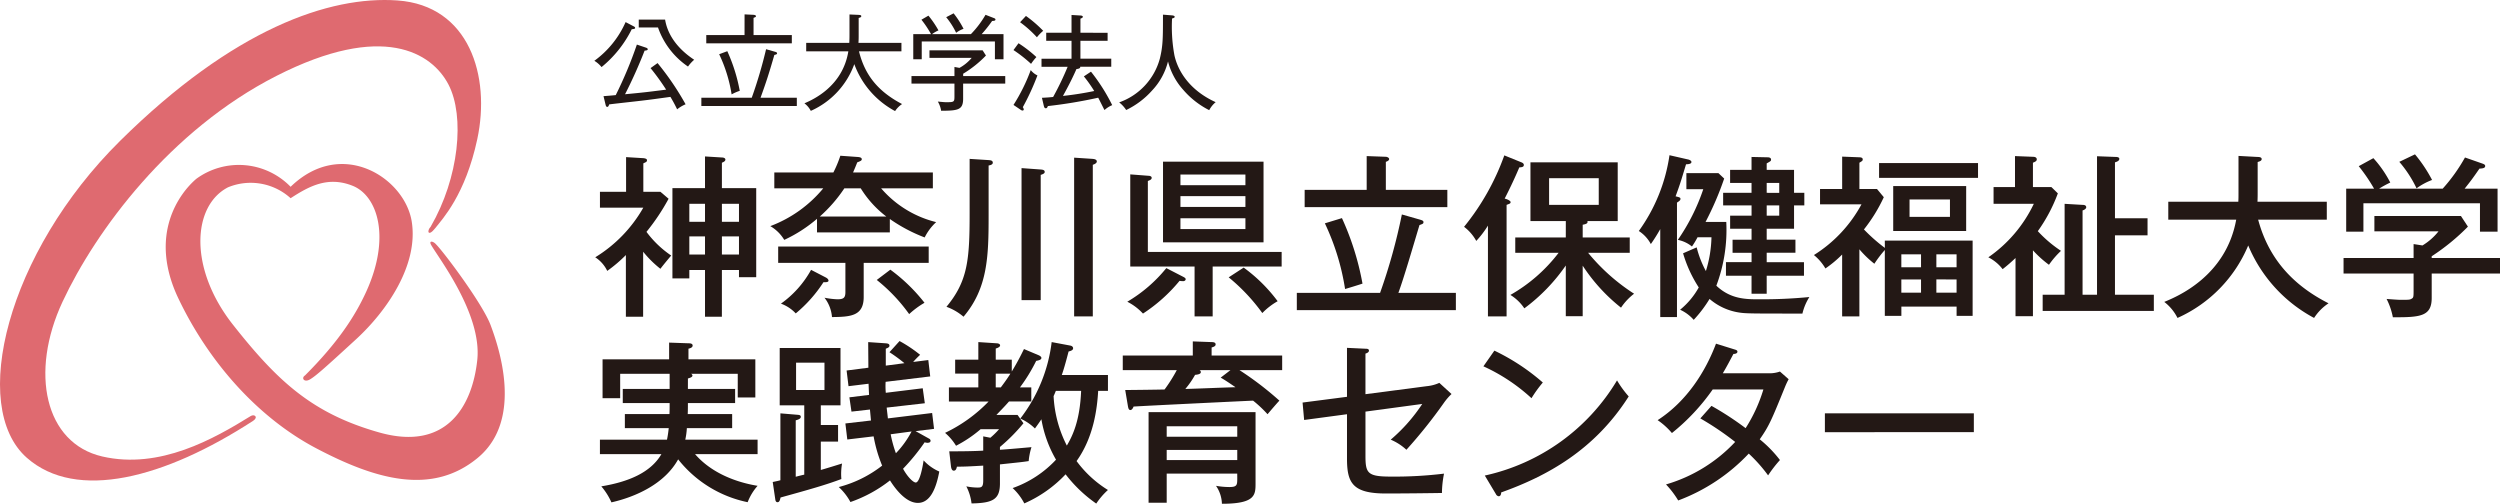 <svg xmlns="http://www.w3.org/2000/svg" width="430.482" height="86.745" viewBox="0 0 430.482 86.745"><defs><style>.a{fill:#df6a70;}.b{fill:#231815;}</style></defs><title>logo_sp</title><path class="a" d="M43.149,71.652C36.881,75.527,27.535,80.884,17.62,78.6S5.083,64.13,10.782,51.935,29.245,22.416,47.594,13.071s26.784-3.989,29.633,1.481,1.823,16.07-3.077,24.5c-.684.684-.456,1.824.8.228s5.186-5.756,7.238-15.329C84.51,13.111,80.82.957,68.454.074,56.74-.763,40.189,4.974,20.7,24.236S-5.364,70.036,4.63,78.828c8.548,7.522,23.706,3.533,38.978-6.382C44.531,71.823,43.805,71.223,43.149,71.652Z" transform="translate(-0.003 0.004)"/><path class="a" d="M74.235,42.162c1.2,2.155,8.8,11.881,7.95,19.831s-5.3,15.728-16.84,12.48-17.523-8.8-25.216-18.549-7.009-20.515-.855-23.678a10.235,10.235,0,0,1,10.771,1.881c3.162-2.052,6.411-3.847,10.685-2.137s6.638,8.844,2.307,18.292c-1.88,4.1-4.786,8.634-10.513,14.361-.684.427-.171,1.282.854.683s2.736-2.136,7.95-6.923S72.1,45.666,70.9,38.144,58.849,23.613,50.045,32.161A12.425,12.425,0,0,0,33.8,30.793c-2.906,2.479-8.292,9.659-3.077,20.6S44.4,71.908,54.49,77.208s19.831,8.206,27.78,1.624,3.59-19.147,2.223-22.823-8.035-12.565-9.4-13.933C74.577,41.478,73.808,41.393,74.235,42.162Z" transform="translate(-0.003 0.004)"/><path class="b" d="M108.786,5.029a19.63,19.63,0,0,1-5.2,6.517,4.669,4.669,0,0,0-1.242-1.08A16.406,16.406,0,0,0,107.727,3.8l1.405.738c.18.09.234.162.234.27C109.361,4.956,109.2,4.992,108.786,5.029ZM116.6,18.821c-.468-.973-.774-1.5-1.152-2.143-2.773.378-3.1.432-4.916.648-.882.108-4.844.54-5.636.648-.072.252-.162.432-.342.432-.161,0-.234-.216-.27-.36l-.36-1.494c.108,0,1.855-.145,2.107-.18a70.947,70.947,0,0,0,3.637-8.7l1.6.54c.09.036.27.108.27.271,0,.143-.162.2-.54.233a80.751,80.751,0,0,1-3.367,7.509c3.421-.324,3.8-.379,7.076-.793a40.686,40.686,0,0,0-2.683-3.709l1.207-.864a47.841,47.841,0,0,1,4.826,7.094,5.879,5.879,0,0,0-1.457.87Zm1.873-7.365a13.467,13.467,0,0,1-5.168-6.734h-3.313V3.372h4.537c.378,2.341,1.855,4.826,5.006,6.914A6.519,6.519,0,0,0,118.473,11.456Z" transform="translate(-0.003 0.004)"/><path class="b" d="M137.211,16.823v1.422H120.772V16.823h8.678a78.577,78.577,0,0,0,2.467-8.354l1.513.432c.215.053.378.126.378.27,0,.18-.18.216-.468.288-.883,3.061-1.387,4.645-2.377,7.364Zm-9-14.351,1.513.073c.288.018.45.108.45.234s-.072.162-.415.288v2.97h6.591V7.46H121.618V6.037h6.59ZM125.24,8.81a29.421,29.421,0,0,1,2.143,6.825,8.215,8.215,0,0,0-1.4.612,25.173,25.173,0,0,0-2.143-6.914Z" transform="translate(-0.003 0.004)"/><path class="b" d="M154.131,19.123a14.985,14.985,0,0,1-7.023-8.085,14,14,0,0,1-7.49,8.049,3.853,3.853,0,0,0-1.1-1.3c1.369-.594,6.573-2.845,7.563-8.949h-7.256V7.38h7.418c.036-.648.036-.954.036-1.494v-3.4l1.6.072c.233.017.431.053.431.216,0,.216-.288.27-.45.306v2.9c0,.522,0,.792-.036,1.4h7.4V8.838h-7.309c1.026,4.124,3.3,6.915,7.418,9.075A4.212,4.212,0,0,0,154.131,19.123Z" transform="translate(-0.003 0.004)"/><path class="b" d="M165.847,14.391V17c0,1.945-.918,2.052-3.782,2.071a4.607,4.607,0,0,0-.576-1.585c.99.09,1.116.108,1.477.108,1.387,0,1.387-.054,1.387-1.134V14.391h-7.4v-1.3h7.4V11.524l.864.162a7.409,7.409,0,0,0,2.106-1.728h-7.274v-1.3H169.2l.576.9a19.067,19.067,0,0,1-3.924,3.132v.4H173.1v1.3ZM171.32,10.2V7.135h-12.6V10.2h-1.459V5.875h3.061a17.579,17.579,0,0,0-1.657-2.485l1.207-.7A16.7,16.7,0,0,1,161.6,5.228a5.873,5.873,0,0,0-1.117.649h6.7a16.9,16.9,0,0,0,2.521-3.331l1.476.576c.108.036.234.108.234.234,0,.234-.306.234-.576.252a23.83,23.83,0,0,1-1.8,2.269H172.8V10.2ZM164.641,5.64a12.918,12.918,0,0,0-1.711-2.682l1.278-.667a15.653,15.653,0,0,1,1.711,2.665,4.889,4.889,0,0,0-1.278.684Z" transform="translate(-0.003 0.004)"/><path class="b" d="M175.384,7.441a21.374,21.374,0,0,1,3.077,2.382,9.788,9.788,0,0,0-.918,1.17,23.528,23.528,0,0,0-3.026-2.376Zm-.865,10.623a31.027,31.027,0,0,0,2.971-6,3.137,3.137,0,0,0,1.153.918,42.516,42.516,0,0,1-2.521,5.473.77.77,0,0,1,.162.361.193.193,0,0,1-.17.214h-.03a.564.564,0,0,1-.324-.126Zm2.143-15.323A21.622,21.622,0,0,1,179.634,5.3a7.759,7.759,0,0,0-1.081,1.116,19.2,19.2,0,0,0-2.9-2.593Zm14.063,2.9V7.023h-4.682V10.1h5.311v1.386h-5.347c.072.324-.45.378-.648.4-.414.936-1.008,2.251-2.323,4.628a54.34,54.34,0,0,0,5.384-.846,23.344,23.344,0,0,0-1.782-2.521l1.223-.81a32.056,32.056,0,0,1,3.656,5.761,4.747,4.747,0,0,0-1.332.847c-.361-.7-.991-1.981-1.081-2.125a82.063,82.063,0,0,1-8.661,1.44c-.09.2-.143.378-.36.378-.2,0-.27-.144-.342-.414l-.324-1.386c.576-.036,1.116-.054,1.927-.144a50.265,50.265,0,0,0,2.5-5.2h-4.5V10.11h5.168V7.023h-4.358V5.636h4.358V2.575l1.548.091c.144,0,.4.071.4.216,0,.18-.252.27-.414.324v2.43Z" transform="translate(-0.003 0.004)"/><path class="b" d="M208.221,18.965a14.523,14.523,0,0,1-4.466-3.494,11.552,11.552,0,0,1-2.629-4.9,11.283,11.283,0,0,1-2.736,5,14.225,14.225,0,0,1-4.466,3.368,5.589,5.589,0,0,0-1.206-1.315,11.052,11.052,0,0,0,7-7.526c.54-2.179.54-3.547.54-7.58l1.566.126c.253.018.45.108.45.234,0,.162-.107.2-.45.306a26.916,26.916,0,0,0,.415,6.374c.611,2.718,2.647,6.013,7.094,8.03A4.466,4.466,0,0,0,208.221,18.965Z" transform="translate(-0.003 0.004)"/><path class="b" d="M110.745,54.532h-2.97V43.912a24.023,24.023,0,0,1-3.21,2.73A5.755,5.755,0,0,0,102.5,44.3a23.8,23.8,0,0,0,8.279-8.549h-7.469v-2.73h4.5v-5.97l2.97.18c.27.03.63.09.63.36a.35.35,0,0,1-.21.33c-.15.09-.33.15-.42.21v4.89h2.94l1.41,1.2a36.908,36.908,0,0,1-3.81,5.7,17.5,17.5,0,0,0,4.26,4.08c-.42.48-1.41,1.679-1.86,2.279a18.349,18.349,0,0,1-2.97-2.939Zm13.56,0H121.4v-8.04h-2.7v1.44h-2.91V32.393h5.61v-5.46l2.91.18c.24,0,.6.09.6.36s-.3.42-.6.54v4.38h5.909v15.33h-2.969v-1.23h-2.94ZM121.4,35.093h-2.7v3.09h2.7Zm0,5.609h-2.7v3.121h2.7Zm2.91-2.519h2.94v-3.09h-2.94Zm0,5.64h2.94V40.7h-2.94Z" transform="translate(-0.003 0.004)"/><path class="b" d="M151.725,32.423a18.255,18.255,0,0,0,9.479,5.82,9.018,9.018,0,0,0-1.979,2.64,27.484,27.484,0,0,1-6-3.18v2.309h-12.54V37.673a24.376,24.376,0,0,1-5.64,3.629,6.726,6.726,0,0,0-2.4-2.369,21.766,21.766,0,0,0,9.12-6.51h-8.43v-2.73h10.17a19.863,19.863,0,0,0,1.2-2.88l2.939.21c.511.03.75.15.75.39s-.239.33-.779.54c-.21.54-.42,1.05-.72,1.74h13.74v2.73Zm-3,18.719c0,3.27-2.25,3.42-5.46,3.45a6.228,6.228,0,0,0-1.29-3.33,13.822,13.822,0,0,0,2.22.27c1.08,0,1.38-.27,1.38-1.26v-5.01H134V42.443h25.918v2.819H148.725Zm-6.57-3.39c.36.18.51.39.51.571,0,.269-.48.269-.6.269h-.27a23.392,23.392,0,0,1-4.77,5.37,6.542,6.542,0,0,0-2.549-1.68,17.5,17.5,0,0,0,5.189-5.82Zm3.24-15.329a24.818,24.818,0,0,1-4.23,4.86h11.46a18.032,18.032,0,0,1-4.41-4.86Zm7.919,14.009a29.548,29.548,0,0,1,5.88,5.7,14.635,14.635,0,0,0-2.639,1.95,29.162,29.162,0,0,0-5.58-5.88Z" transform="translate(-0.003 0.004)"/><path class="b" d="M170.235,27.563c.27.03.72.03.72.45,0,.3-.359.42-.72.48v8.64c0,7.02-.15,12.479-4.32,17.4a9.455,9.455,0,0,0-2.939-1.71c3.66-4.41,3.99-8.07,3.99-16.049v-9.42Zm8.97,1.62c.3.03.689.06.689.42,0,.27-.33.39-.689.51V51.682h-3.3V28.943Zm8.939-1.83c.271.03.72.09.72.45,0,.3-.42.48-.689.57v26.1h-3.214V27.143Z" transform="translate(-0.003 0.004)"/><path class="b" d="M203.805,47.692c.21.12.36.21.36.39s-.18.33-.45.33a3.777,3.777,0,0,1-.6-.06,27.636,27.636,0,0,1-6.3,5.64,9.538,9.538,0,0,0-2.7-2.04,24.941,24.941,0,0,0,6.72-5.79Zm-9.179-1.8V30.023l3.119.24c.12,0,.57.03.57.36,0,.3-.36.42-.66.54V43.372h23.039v2.52H208.815v8.58H205.7v-8.58Zm22.948-18.059v13.89H200.266V27.833Zm-3.119,4.05v-1.83H203.266v1.83Zm-11.189,1.89v1.86h11.189v-1.86Zm0,3.81v1.86h11.189v-1.86Zm10.888,8.49a27.221,27.221,0,0,1,5.851,5.789,11.659,11.659,0,0,0-2.641,2.04,32.427,32.427,0,0,0-5.789-6.15Z" transform="translate(-0.003 0.004)"/><path class="b" d="M250.694,50.423v2.97H223.306v-2.97h14.338a98.166,98.166,0,0,0,3.75-13.5l3.151.9c.269.09.569.15.569.42s-.119.3-.689.51c-1.17,3.9-2.67,9.059-3.63,11.669Zm-15.359-23.55,3.3.12c.18,0,.57.15.57.39s-.3.39-.57.48v4.83h10.59v2.97h-24.57v-2.97h10.68Zm-4.26,10.68a47.316,47.316,0,0,1,3.54,11.279c-.99.33-2.49.78-3,.93a40.98,40.98,0,0,0-3.479-11.309Z" transform="translate(-0.003 0.004)"/><path class="b" d="M259.426,54.472h-3.21V38.843a16.534,16.534,0,0,1-2.011,2.64,7.631,7.631,0,0,0-2.1-2.431,41.828,41.828,0,0,0,6.93-12.3l2.88,1.17c.33.12.48.27.48.48,0,.36-.36.39-.78.42-1.019,2.43-2.22,4.8-2.519,5.37.509.12,1.019.39,1.019.6,0,.24-.12.27-.689.48Zm10.2-16.409h-6.09V27.953h15.025v10.11h-5.219c.15.45-.361.54-.81.63v2.19h8.1v2.64h-7.171a33.927,33.927,0,0,0,7.92,7.049,10.105,10.105,0,0,0-2.25,2.4,30.306,30.306,0,0,1-6.6-7.23v8.7h-2.91v-8.73a31.2,31.2,0,0,1-7.14,7.38,7.7,7.7,0,0,0-2.4-2.31,27.608,27.608,0,0,0,8.309-7.259h-7.469v-2.64h8.7Zm-2.88-7.38v4.59h8.55v-4.59Z" transform="translate(-0.003 0.004)"/><path class="b" d="M288.766,54.592h-2.88V39.443a29.292,29.292,0,0,1-1.62,2.58,6.042,6.042,0,0,0-2.071-2.25,29.494,29.494,0,0,0,5.281-13.05l3.149.72c.181.03.63.18.63.45,0,.36-.63.39-.929.39-.93,3.09-1.05,3.48-1.8,5.52.78.18.84.24.84.45s-.18.36-.6.63Zm3.39-12a17.479,17.479,0,0,0,1.59,4.079,21.093,21.093,0,0,0,.96-5.819h-2.4a14.342,14.342,0,0,1-.96,1.59,5.565,5.565,0,0,0-2.431-1.141,34.918,34.918,0,0,0,4.38-8.729h-2.909v-2.76h5.52l.99.93a53.083,53.083,0,0,1-3.21,7.47h3.569a27.271,27.271,0,0,1-1.71,10.979c2.46,2.34,5.161,2.34,7.321,2.34a84.234,84.234,0,0,0,8.7-.39,9.361,9.361,0,0,0-1.2,2.85c-8.76,0-9.72,0-10.89-.18a10.145,10.145,0,0,1-5.1-2.34,21.764,21.764,0,0,1-2.729,3.6,6.927,6.927,0,0,0-2.34-1.74,13.275,13.275,0,0,0,3.21-3.84,22.2,22.2,0,0,1-2.7-5.879Zm4.559-7.23V33.2h4.89v-1.71h-3.69v-2.25h3.69V27.023l2.76.06c.24,0,.6.06.6.39,0,.24-.06.27-.75.66v1.11h4.71V33.2h1.77v2.16h-1.77v4.02h-4.71v1.89h4.95v2.25h-4.95v1.619h6.42v2.34h-6.42v3.09h-2.61v-3.09H297.2v-2.34h4.409V43.523h-3.27v-2.25h3.27v-1.89h-3.69v-2.25h3.69v-1.77Zm9.66-2.16v-1.71h-2.16V33.2Zm-2.16,2.16v1.77h2.16v-1.77Z" transform="translate(-0.003 0.004)"/><path class="b" d="M324.555,41.423h15.12V54.382h-2.76v-1.59h-9.509v1.59h-2.851V43.043a20.1,20.1,0,0,0-1.8,2.369,17.4,17.4,0,0,1-2.58-2.489V54.472h-2.969V43.823a19.57,19.57,0,0,1-2.88,2.4,8.4,8.4,0,0,0-1.98-2.31,23.42,23.42,0,0,0,8.19-8.729H313.4v-2.64h3.81v-5.58l3.03.12c.479.03.51.24.51.36,0,.21-.06.27-.571.57v4.53h3.031l1.169,1.41a27.434,27.434,0,0,1-3.419,5.55,29.385,29.385,0,0,0,3.6,3.179Zm16.05-13.35v2.55H323.566v-2.55Zm-2.044,11.7H326v-7.74h12.565Zm-7.77,6.239v-2.22H327.4v2.22Zm0,4.38V48.113H327.4v2.279Zm-1.979-16.049v3h6.959v-3Zm8.1,11.669v-2.22h-3.48v2.22Zm-3.48,2.1v2.279h3.48V48.113Z" transform="translate(-0.003 0.004)"/><path class="b" d="M350.061,54.442h-3V44.423a28.734,28.734,0,0,1-2.22,1.92,7.215,7.215,0,0,0-2.46-2.041,23.412,23.412,0,0,0,7.83-9.209h-6.93v-2.88h3.69v-5.34l3.06.12c.21,0,.689.03.689.45,0,.3-.3.42-.659.57v4.2h3.18l1.109,1.08A27.592,27.592,0,0,1,350.9,39.8a21.58,21.58,0,0,0,3.989,3.391,15.072,15.072,0,0,0-2.069,2.4,18.746,18.746,0,0,1-2.76-2.491Zm20.818-3.69v2.79H351.736v-2.79h3.779V35.093l3.061.18c.24,0,.66.03.66.42,0,.24-.33.45-.631.54V50.752h2.49V26.9l3.21.12c.21,0,.63.03.63.33,0,.36-.45.51-.75.6v9.63h5.61v2.94h-5.61V50.752Z" transform="translate(-0.003 0.004)"/><path class="b" d="M373.366,37.823v-3.09h12.059c.031-.57.031-.78.031-1.62v-6.27l3.3.18c.241,0,.691.03.691.36s-.42.42-.691.51v5.04c0,.84,0,1.05-.03,1.8h11.935v3.09h-11.82c1.95,7.259,6.57,11.579,12.12,14.4a8.545,8.545,0,0,0-2.49,2.52,25.065,25.065,0,0,1-11.34-12.48,23.653,23.653,0,0,1-12.179,12.48,7.984,7.984,0,0,0-2.28-2.76c2.25-.93,10.619-4.409,12.39-14.159Z" transform="translate(-0.003 0.004)"/><path class="b" d="M430.485,44.423v2.67h-11.76v4.2c0,3.18-1.949,3.36-6.689,3.33a11.877,11.877,0,0,0-1.08-3.15c.36.03,1.98.15,2.31.15,1.5,0,1.68,0,1.98-.18.36-.18.36-.33.36-1.62v-2.73h-12.06v-2.67h12.06v-2.4l1.529.239a10.389,10.389,0,0,0,2.76-2.429H408.856v-2.64h14.905l1.2,1.83a37.074,37.074,0,0,1-6.24,5.1v.3Zm-9.869-11.94a29.34,29.34,0,0,0,3.84-5.37l3.089,1.08c.21.09.39.18.39.39,0,.39-.51.42-.99.45-1.26,1.83-1.62,2.28-2.55,3.45h5.67v7.41h-3.03V35H406.966v4.89H404v-7.41h4.8a29.842,29.842,0,0,0-2.639-3.87l2.52-1.38a19.269,19.269,0,0,1,2.909,4.2,17.939,17.939,0,0,0-1.92,1.05Zm-4.771-5.91a24.489,24.489,0,0,1,2.941,4.41,11.29,11.29,0,0,0-2.67,1.44,20.325,20.325,0,0,0-2.97-4.56Z" transform="translate(-0.003 0.004)"/><path class="b" d="M118.455,66.973h8.129V69.4h-8.129c0,.57,0,1.2-.03,1.89h7.65v2.43h-7.8a12.948,12.948,0,0,1-.27,1.98h12.45v2.491h-10.77c2.67,3.089,6.75,4.8,10.77,5.459a9.277,9.277,0,0,0-1.71,2.82,20.518,20.518,0,0,1-11.97-7.379c-2.31,4.2-7.26,6.449-11.489,7.409a11.311,11.311,0,0,0-1.741-2.76c4.59-.75,8.49-2.34,10.35-5.549H103.306V75.7h11.549c.18-.87.24-1.469.3-1.98H107.6v-2.43h7.68c.03-.57.03-.991.03-1.89h-8.07v-2.43h8.07v-2.61h-8.519v4.2h-3.031v-6.69h11.46v-2.88l3.36.12c.27,0,.69.03.69.39s-.48.48-.72.54v1.83h11.516v6.57h-3.029v-4.08h-8.04c.06.03.24.15.24.3,0,.27-.39.39-.78.51Z" transform="translate(-0.003 0.004)"/><path class="b" d="M133.061,82.992c.871-.18.991-.21,1.321-.3V71.173l2.88.24c.3.03.629.03.629.36,0,.3-.33.449-.87.6v9.719c.21-.06,1.26-.33,1.47-.36V69.793h-4.229v-9.87h10.469v9.87h-3.39v3.389h2.97v2.85h-2.97v4.89c1.56-.45,2.67-.809,3.66-1.11a10.254,10.254,0,0,0-.12,2.67c-2.55.96-5.25,1.74-10.47,3.18-.12.51-.209.81-.54.81-.239,0-.33-.24-.359-.42Zm4.02-20.549v4.71h4.89v-4.71ZM160.03,75.552a.407.407,0,0,1,.21.331c0,.27-.239.359-.54.359a1.538,1.538,0,0,1-.479-.089,35.519,35.519,0,0,1-3.72,4.559c.809,1.47,1.769,2.37,2.189,2.37.721,0,1.231-2.969,1.351-3.81a8.011,8.011,0,0,0,2.7,1.92c-.54,2.91-1.559,5.4-3.689,5.4-2.34,0-4.321-3.12-4.8-3.87a23.425,23.425,0,0,1-6.81,3.72,9.912,9.912,0,0,0-2.009-2.58,20.507,20.507,0,0,0,7.469-3.69,24.357,24.357,0,0,1-1.47-5.039l-4.53.54-.33-2.761,4.41-.509c-.03-.27-.12-1.29-.18-1.89l-3.18.36-.36-2.46,3.39-.42c-.06-1.02-.06-1.44-.091-1.92l-3.449.42-.33-2.7,3.75-.48c0-.69-.03-3.78-.03-4.41l3.059.21c.3.03.6.09.6.39,0,.24-.12.33-.63.54v2.91l3.21-.42a27.875,27.875,0,0,0-2.58-1.89l1.739-1.92a23.228,23.228,0,0,1,3.54,2.37q-.63.585-1.2,1.23l2.61-.33.331,2.82-7.68.93a12.685,12.685,0,0,0,.03,1.89l6.359-.78.361,2.58-6.57.75c.12,1.079.18,1.5.209,1.86l7.621-.93.33,2.73-3.18.39Zm-6.659-.779a21.152,21.152,0,0,0,.9,3.269,16.257,16.257,0,0,0,2.7-3.749Z" transform="translate(-0.003 0.004)"/><path class="b" d="M172.186,77.443c1.109-.06,4.739-.391,5.429-.451a11.222,11.222,0,0,0-.48,2.4c-1.2.181-1.59.21-4.949.57v3.27c0,2.73-1.17,3.39-4.89,3.45a8.562,8.562,0,0,0-.9-2.94,10.262,10.262,0,0,0,1.89.21c.72,0,1.021-.06,1.021-1.23v-2.55c-2.55.151-3.33.18-4.531.18-.059.27-.149.69-.54.69-.359,0-.45-.51-.479-.719l-.3-2.611c2.4,0,4.409-.03,5.85-.119v-2.46l1.229.239a13.69,13.69,0,0,0,1.5-1.469h-3.18a21.791,21.791,0,0,1-4.229,2.849,9.225,9.225,0,0,0-1.891-2.22,25.829,25.829,0,0,0,7.5-5.4H163.4V66.7h5.065v-2.37h-3.99v-2.4h3.99V58.9l3.179.21c.18,0,.57.09.57.36,0,.3-.54.48-.75.54v1.92h2.761v2.04c1.109-1.83,1.679-3.03,2.1-3.87l2.49,1.05c.36.15.51.33.51.48,0,.3-.42.42-.9.51a29.294,29.294,0,0,1-2.79,4.56h1.95v2.43h-3.84c-.809.93-1.8,1.919-2.16,2.31h3.63l1.02,1.44a31.093,31.093,0,0,1-4.049,4.08Zm.149-10.74c.84-1.11,1.44-2.01,1.65-2.37h-2.524V66.7Zm11.97-7.2c.33.06.48.27.48.45,0,.33-.33.45-.78.57-.57,2.19-.87,3.18-1.17,4.05h7.949V67.3H189.1c-.179,3.09-.78,7.979-3.719,12.089a19.315,19.315,0,0,0,5.4,4.98,12.168,12.168,0,0,0-2.01,2.34,23.67,23.67,0,0,1-5.279-5.04,21.687,21.687,0,0,1-7.11,5.01,9.614,9.614,0,0,0-2.01-2.64,18.7,18.7,0,0,0,7.47-4.889,20.808,20.808,0,0,1-2.52-6.96c-.39.6-.721,1.049-1.11,1.589a8.422,8.422,0,0,0-2.52-1.709,26.8,26.8,0,0,0,5.4-13.17Zm-2.491,7.8c-.12.27-.179.45-.389.9a20.879,20.879,0,0,0,2.28,8.519c1.02-1.739,2.25-4.289,2.46-9.419Z" transform="translate(-0.003 0.004)"/><path class="b" d="M220.784,61.213v2.52h-7.349a55.093,55.093,0,0,1,6.87,5.25c-.51.54-1.561,1.77-2.04,2.34a20.883,20.883,0,0,0-2.491-2.34c-3.269.15-17.638.84-20.579,1.02-.09.27-.3.6-.54.6-.3,0-.359-.33-.42-.6l-.479-2.85c1.08,0,5.819-.06,6.779-.09a26.948,26.948,0,0,0,2.1-3.33h-9.3v-2.52h12.059v-2.43l3.27.12c.3,0,.66.06.66.39s-.33.42-.69.54v1.38Zm-7.739,20.339H200.9v5.01h-3.12v-15.6h18.419V83.171c0,2.04,0,3.57-5.789,3.57a5.76,5.76,0,0,0-1.02-3.09,13.617,13.617,0,0,0,2.28.21c1.38,0,1.38-.36,1.38-1.59ZM200.9,75.193h12.15v-1.8H200.9Zm12.15,2.279H200.9v1.74h12.15Zm-6.484-13.739a.386.386,0,0,1,.21.33c0,.3-.36.42-.99.48a14.747,14.747,0,0,1-1.68,2.43c2.4-.06,6.24-.24,8.64-.3-1.351-.93-2.01-1.35-2.55-1.65l1.68-1.29Z" transform="translate(-0.003 0.004)"/><path class="b" d="M231.945,59.893l3.18.15c.3,0,.6.03.6.33s-.39.45-.6.51v6.99l10.56-1.38a6.718,6.718,0,0,0,2.16-.57l2.1,1.92a10.179,10.179,0,0,0-1.319,1.53,85.268,85.268,0,0,1-6.45,8.07,9.339,9.339,0,0,0-2.7-1.741,28.953,28.953,0,0,0,5.429-6.149l-9.779,1.32v7.589c0,3.03.36,3.6,4.38,3.6a70.643,70.643,0,0,0,9.149-.51,17.657,17.657,0,0,0-.359,3.33c-1.41.03-6.54.09-9.66.09-5.73,0-6.69-1.83-6.69-6V71.323l-7.38.99-.269-3,7.649-.99Z" transform="translate(-0.003 0.004)"/><path class="b" d="M257.325,60.373a36.557,36.557,0,0,1,8.34,5.49,21.654,21.654,0,0,0-1.95,2.7,31.449,31.449,0,0,0-8.279-5.49Zm-1.649,21.509A35.357,35.357,0,0,0,278.444,65.5a17.831,17.831,0,0,0,2.01,2.76c-5.85,9.209-14.039,13.709-21.959,16.529,0,.33-.12.66-.42.66a.609.609,0,0,1-.479-.36Z" transform="translate(-0.003 0.004)"/><path class="b" d="M294.706,69.883a51.761,51.761,0,0,1,5.879,3.839,26.658,26.658,0,0,0,3.06-6.659h-8.73a36.026,36.026,0,0,1-7.019,7.5,12.363,12.363,0,0,0-2.46-2.22c5.069-3.27,8.279-8.46,10.05-13.17l3.179.99c.331.09.51.18.51.39,0,.36-.54.39-.689.39-.571,1.08-1.2,2.28-1.83,3.33h7.859a5.426,5.426,0,0,0,1.981-.3l1.5,1.32a12.52,12.52,0,0,0-.6,1.26c-2.34,5.76-2.76,6.78-4.38,9.089a20.817,20.817,0,0,1,3.481,3.57,21.906,21.906,0,0,0-2.04,2.64,25.967,25.967,0,0,0-3.331-3.75,32.1,32.1,0,0,1-12.149,8.07,15.745,15.745,0,0,0-2.1-2.76,26.453,26.453,0,0,0,11.911-7.319,50.168,50.168,0,0,0-6-4.05Z" transform="translate(-0.003 0.004)"/><path class="b" d="M339.885,71.173v3.239H314.236V71.173Z" transform="translate(-0.003 0.004)"/></svg>